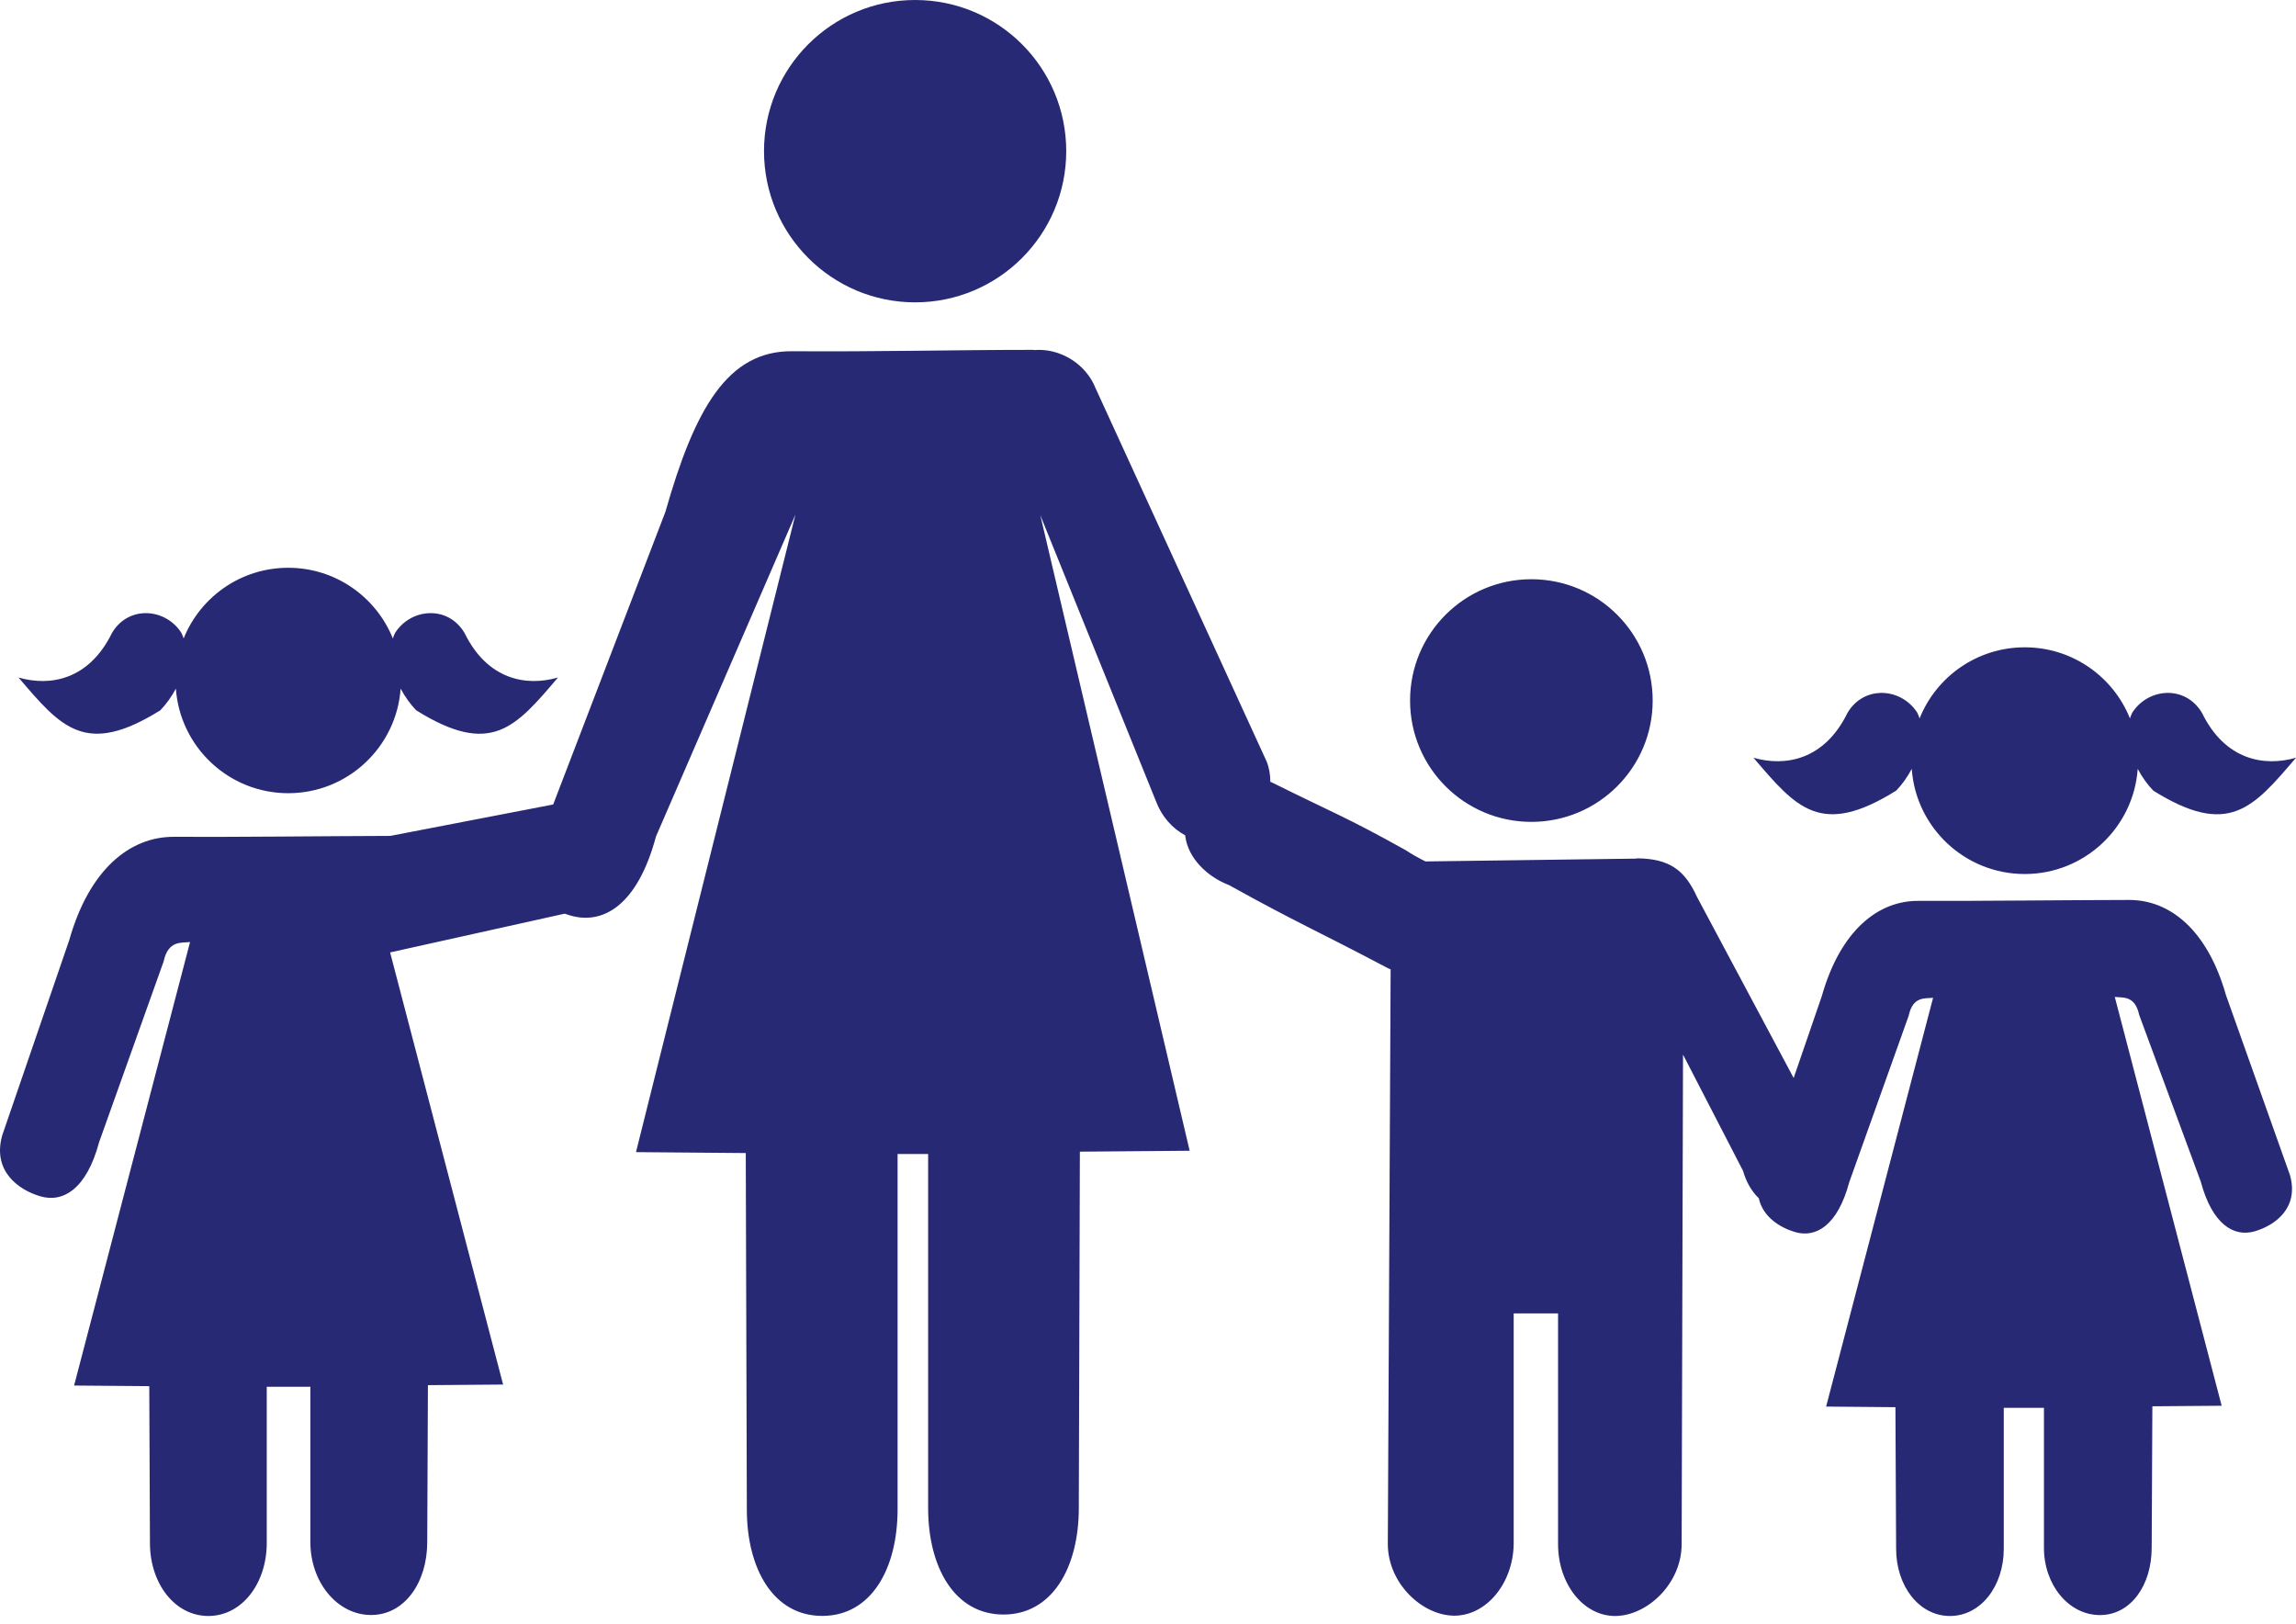 <svg width="140" height="99" viewBox="0 0 140 99" fill="none" xmlns="http://www.w3.org/2000/svg">
<path d="M55.8 0C50.709 0 46.586 4.128 46.586 9.214C46.586 14.3 50.714 18.433 55.8 18.433C60.885 18.433 65.014 14.309 65.014 9.214C65.014 4.119 60.89 0 55.8 0ZM63.005 21.329C58.245 21.329 53.517 21.45 48.296 21.413C44.363 21.385 42.36 24.923 40.575 31.199L33.731 49.046L23.797 50.961C20.315 50.97 13.969 51.04 10.617 51.017C7.921 50.998 5.443 53.007 4.225 57.307L0.134 69.222C-0.475 71.388 1.115 72.536 2.454 72.932C3.834 73.341 5.276 72.504 6.043 69.635L9.976 58.618C10.255 57.316 11.063 57.493 11.589 57.432L4.518 84.47L9.102 84.507L9.143 94.07C9.143 96.534 10.654 98.519 12.704 98.519C14.755 98.519 16.265 96.534 16.265 94.07V84.544H18.925V94.01C18.925 96.474 20.575 98.459 22.625 98.459C24.675 98.459 26.051 96.474 26.051 94.01L26.093 84.447L30.677 84.41L23.787 58.065L34.429 55.703C34.536 55.74 34.647 55.777 34.763 55.81C36.781 56.405 38.878 55.182 39.998 50.998L48.501 31.375L38.78 70.24L45.474 70.296L45.539 92.025C45.539 95.618 47.139 98.514 50.137 98.514C53.136 98.514 54.73 95.618 54.73 92.025V70.356H56.594V91.941C56.594 95.534 58.194 98.431 61.188 98.431C64.181 98.431 65.781 95.534 65.781 91.941L65.846 70.212L72.54 70.156L63.433 31.408L70.504 48.892C70.843 49.776 71.476 50.501 72.266 50.924C72.424 52.342 73.651 53.471 74.948 53.964C79.142 56.293 80.35 56.763 84.585 59.004C84.65 59.036 84.72 59.069 84.795 59.092L84.623 94.121C84.623 96.548 86.743 98.5 88.681 98.5C90.62 98.5 92.265 96.548 92.298 94.121V80.072H95.004V94.14C95.004 96.567 96.547 98.519 98.481 98.519C100.415 98.519 102.539 96.567 102.539 94.14L102.623 64.294L106.282 71.379C106.468 72.039 106.798 72.625 107.244 73.052C107.49 74.191 108.536 74.842 109.452 75.112C110.726 75.489 112.051 74.717 112.758 72.076L116.384 61.923C116.639 60.719 117.388 60.886 117.871 60.831L111.349 85.753L115.575 85.79L115.617 94.419C115.617 96.687 117.011 98.519 118.899 98.519C120.786 98.519 122.181 96.692 122.181 94.419V85.828H124.631V94.363C124.631 96.636 126.151 98.463 128.043 98.463C129.935 98.463 131.2 96.636 131.2 94.363L131.242 85.735L135.467 85.702L128.95 60.779C129.433 60.835 130.182 60.672 130.437 61.872L134.189 72.025C134.896 74.666 136.22 75.437 137.494 75.065C138.731 74.698 140.195 73.643 139.633 71.644L135.728 60.663C134.603 56.702 132.32 54.866 129.833 54.866C126.825 54.866 120.279 54.94 116.983 54.922C114.496 54.903 112.214 56.758 111.089 60.719L109.369 65.721L103.478 54.685C102.716 53.007 101.763 52.356 99.843 52.328C99.811 52.332 99.783 52.342 99.755 52.346L86.919 52.518C86.505 52.309 86.101 52.091 85.72 51.835C82.033 49.78 81.341 49.585 77.566 47.707C77.528 47.693 77.491 47.679 77.459 47.665C77.459 47.246 77.394 46.828 77.236 46.428L66.799 23.658C66.208 22.175 64.623 21.199 63.029 21.343V21.32L63.005 21.329ZM17.572 34.615C14.685 34.615 12.212 36.396 11.198 38.925C11.161 38.809 11.114 38.693 11.059 38.581C10.552 37.786 9.678 37.354 8.813 37.382C8.056 37.405 7.302 37.786 6.828 38.59C5.434 41.435 3.077 41.868 1.129 41.305C3.732 44.36 5.215 46.145 9.776 43.304C10.129 42.937 10.459 42.481 10.724 41.984C10.98 45.545 13.95 48.358 17.576 48.358C21.203 48.358 24.173 45.545 24.429 41.984C24.694 42.481 25.024 42.937 25.377 43.304C29.938 46.149 31.421 44.364 34.024 41.305C32.076 41.868 29.715 41.435 28.325 38.59C27.818 37.735 27 37.354 26.186 37.382C25.373 37.405 24.573 37.833 24.094 38.581C24.038 38.693 23.992 38.804 23.955 38.925C22.937 36.401 20.468 34.615 17.576 34.615H17.572ZM93.376 35.313C89.29 35.313 85.98 38.623 85.98 42.709C85.98 46.796 89.29 50.106 93.376 50.106C97.463 50.106 100.773 46.796 100.773 42.709C100.773 38.623 97.463 35.313 93.376 35.313ZM123.459 39.464C120.554 39.464 118.067 41.254 117.049 43.797C117.011 43.681 116.965 43.565 116.909 43.453C116.398 42.649 115.519 42.216 114.65 42.244C113.887 42.272 113.13 42.653 112.651 43.462C111.251 46.326 108.876 46.758 106.919 46.196C109.541 49.269 111.028 51.063 115.617 48.204C115.975 47.837 116.305 47.377 116.57 46.875C116.825 50.459 119.815 53.285 123.459 53.285C127.104 53.285 130.093 50.459 130.349 46.875C130.614 47.377 130.944 47.837 131.302 48.204C135.89 51.068 137.378 49.269 140 46.196C138.043 46.758 135.667 46.331 134.268 43.462C133.757 42.602 132.934 42.221 132.12 42.244C131.302 42.268 130.498 42.695 130.014 43.453C129.958 43.565 129.912 43.681 129.875 43.797C128.852 41.254 126.369 39.464 123.464 39.464H123.459Z" fill="#272974"/>
</svg>
